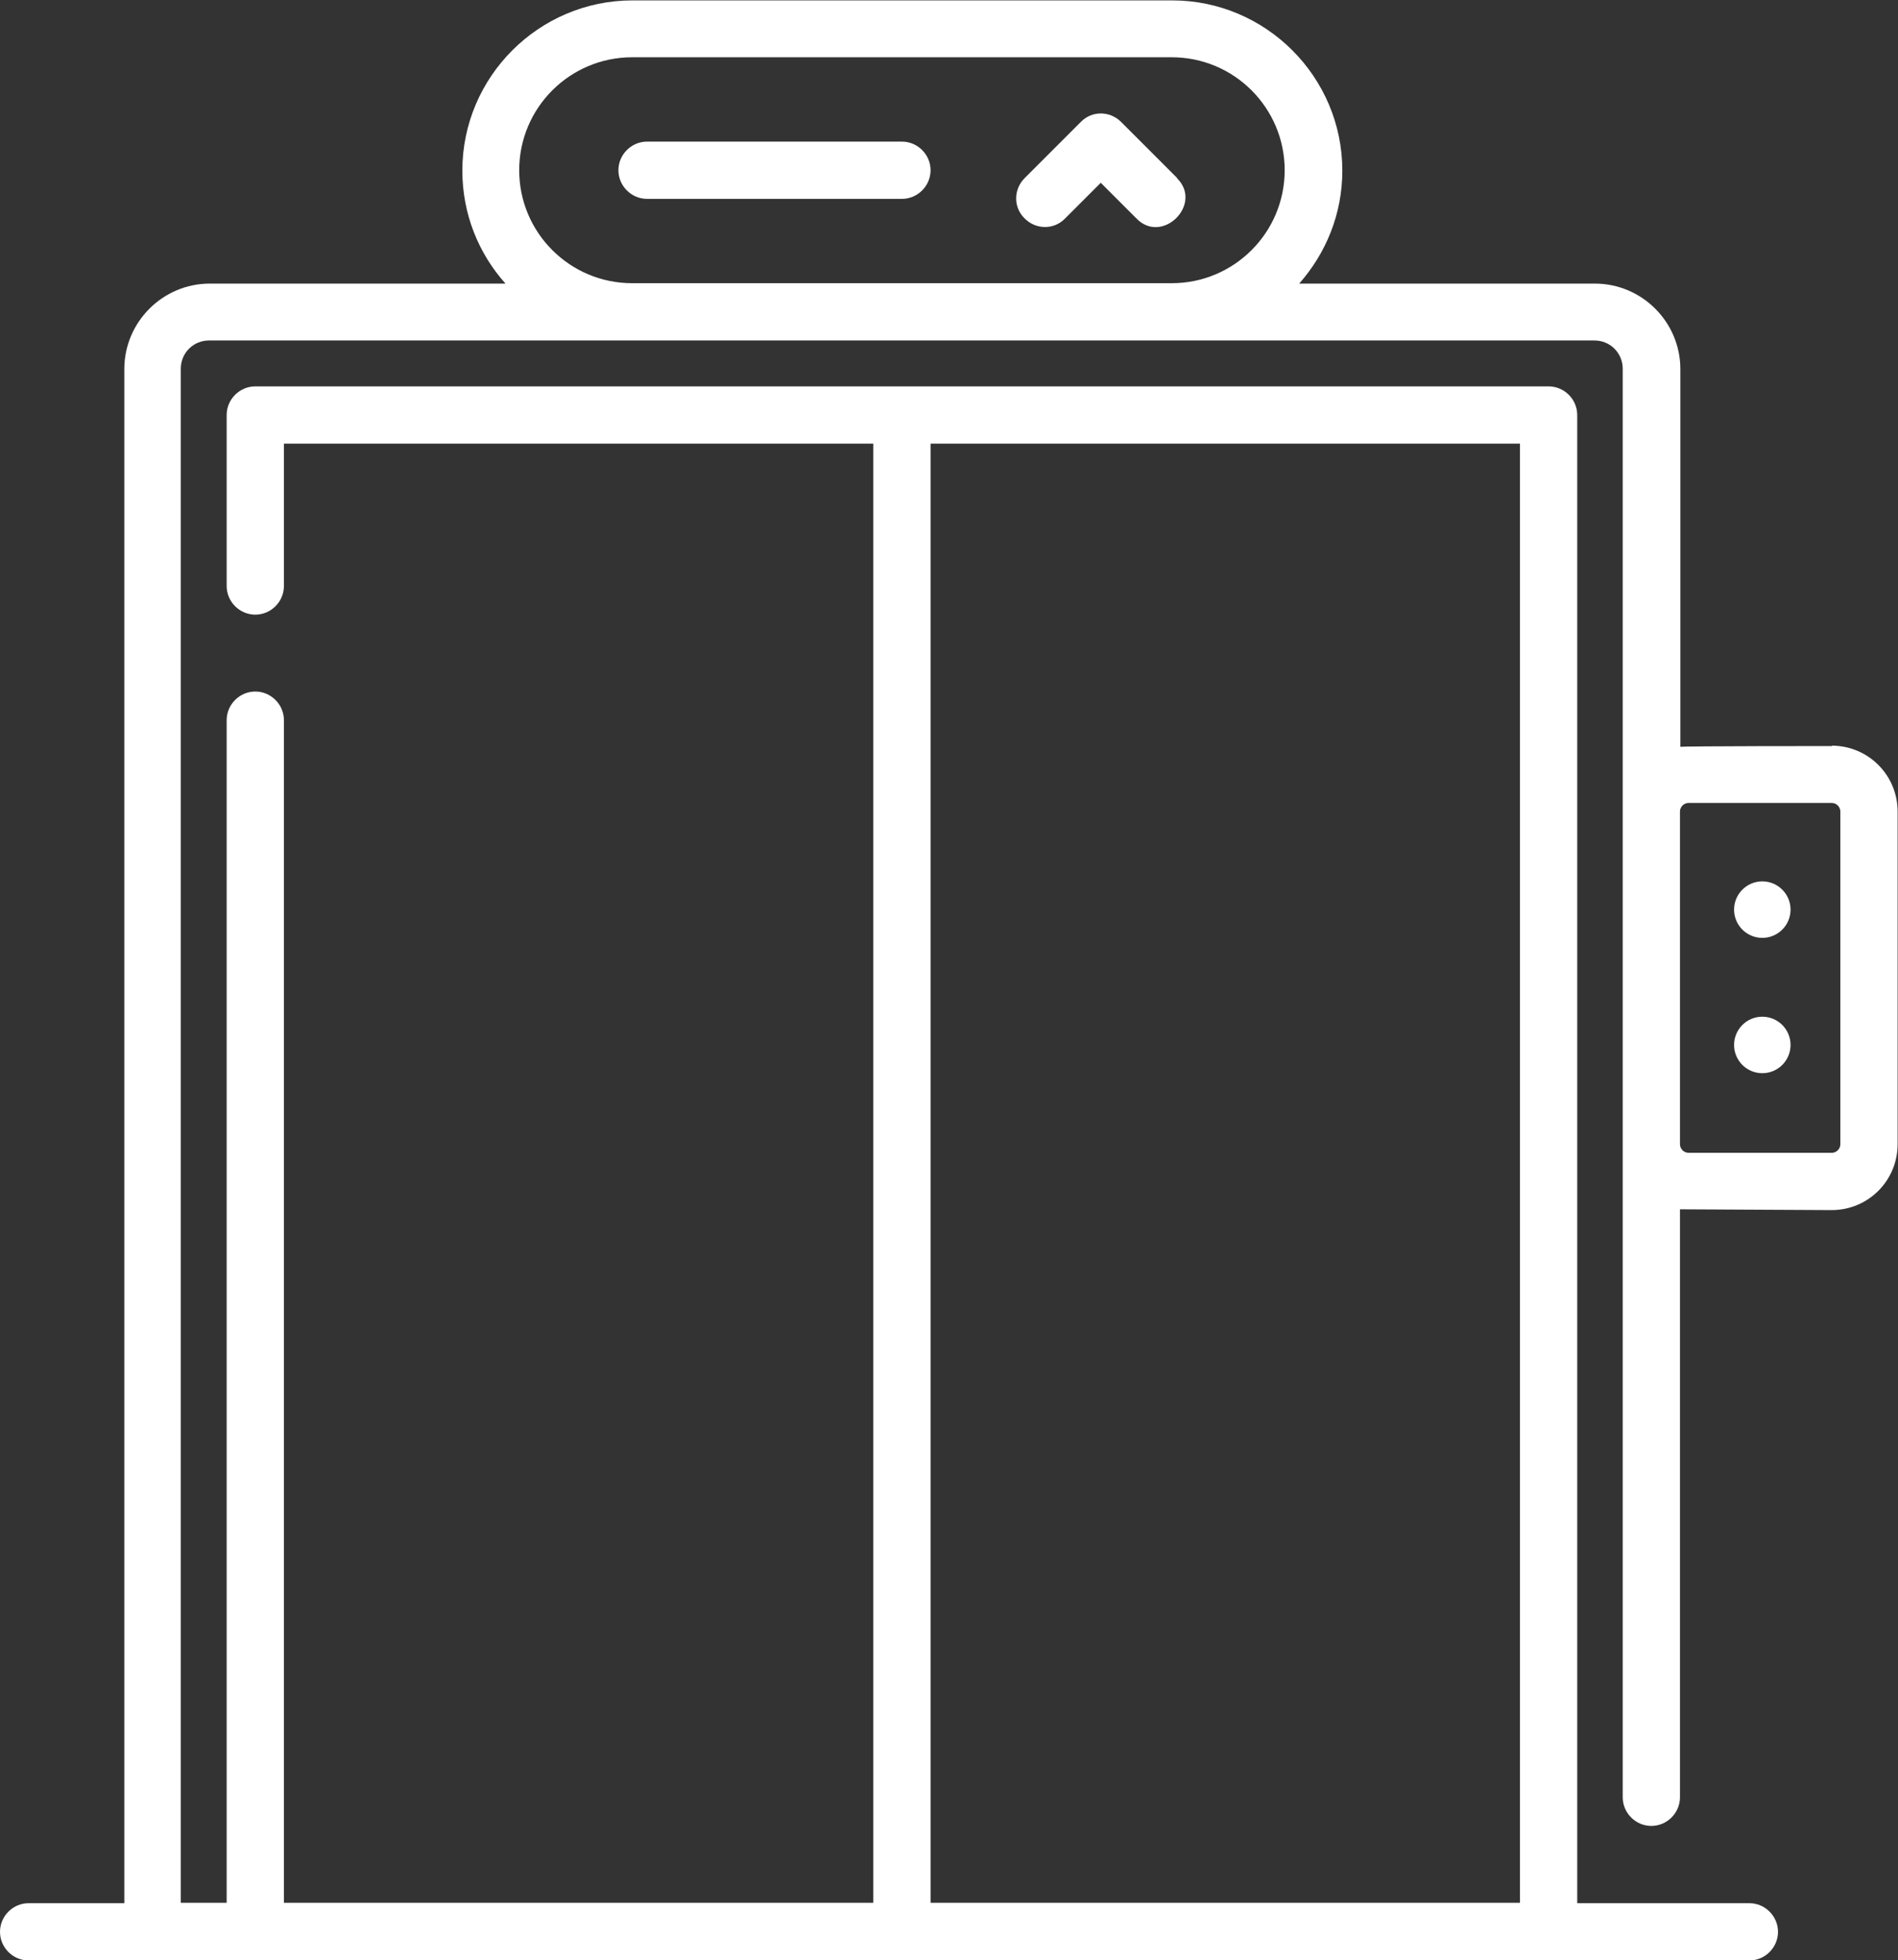 <?xml version="1.0" encoding="UTF-8"?><svg id="Layer_1" xmlns="http://www.w3.org/2000/svg" viewBox="0 0 48.4 49.97"  width="48.4" height="49.97"><rect x="0" y="0" width="48.4" height="49.97" fill="#333333" stroke="none"/><defs><style>.cls-1{fill:#fff;}</style></defs><path class="cls-1" d="M46.72,19.02s-3.8,0-3.87.02v-9.63c0-1.2-.98-2.18-2.18-2.18h-7.54c.68-.77,1.1-1.77,1.1-2.88,0-2.39-1.95-4.34-4.34-4.34h-13.76c-2.39,0-4.34,1.95-4.34,4.34,0,1.1.41,2.11,1.1,2.88h-7.54c-1.2,0-2.18.98-2.18,2.18v39.11H.73c-.4,0-.73.33-.73.73s.33.73.73.73h43.88c.4,0,.73-.33.73-.73s-.33-.73-.73-.73h-4.39V10.58c0-.4-.33-.73-.73-.73H6.51c-.4,0-.73.33-.73.73v4.36c0,.4.33.73.73.73s.73-.33.73-.73v-3.63h15.03v37.2H7.24v-30.15c0-.4-.33-.73-.73-.73s-.73.33-.73.73v30.15h-1.17V9.4c0-.4.32-.72.72-.72h35.33c.4,0,.72.32.72.72v36.42c0,.4.33.73.73.73s.73-.33.73-.73v-14.99c.07,0,3.87.02,3.87.02.93,0,1.68-.75,1.68-1.68v-8.48c0-.93-.75-1.68-1.68-1.68h0ZM23.73,11.31h15.03v37.2h-15.03V11.31ZM16.12,7.22c-1.59,0-2.88-1.29-2.88-2.88s1.29-2.88,2.88-2.88h13.76c1.59,0,2.88,1.29,2.88,2.88s-1.29,2.88-2.88,2.88h-13.76ZM46.93,29.17c0,.12-.1.22-.22.22h-3.65c-.12,0-.22-.1-.22-.22v-8.48c0-.12.1-.22.22-.22h3.65c.12,0,.22.1.22.22v8.48Z"/><path class="cls-1" d="M23,3.61h-6.5c-.4,0-.73.33-.73.73s.33.73.73.73h6.5c.4,0,.73-.33.73-.73s-.33-.73-.73-.73Z"/><path class="cls-1" d="M30.02,4.54l-1.43-1.43c-.29-.29-.75-.29-1.03,0l-1.43,1.43c-.29.29-.29.75,0,1.03.29.29.75.29,1.03,0l.91-.91.91.91c.66.68,1.71-.37,1.03-1.03h0Z"/><circle class="cls-1" cx="44.94" cy="23.19" r=".72"/><circle class="cls-1" cx="44.94" cy="26.64" r=".72"/></svg>